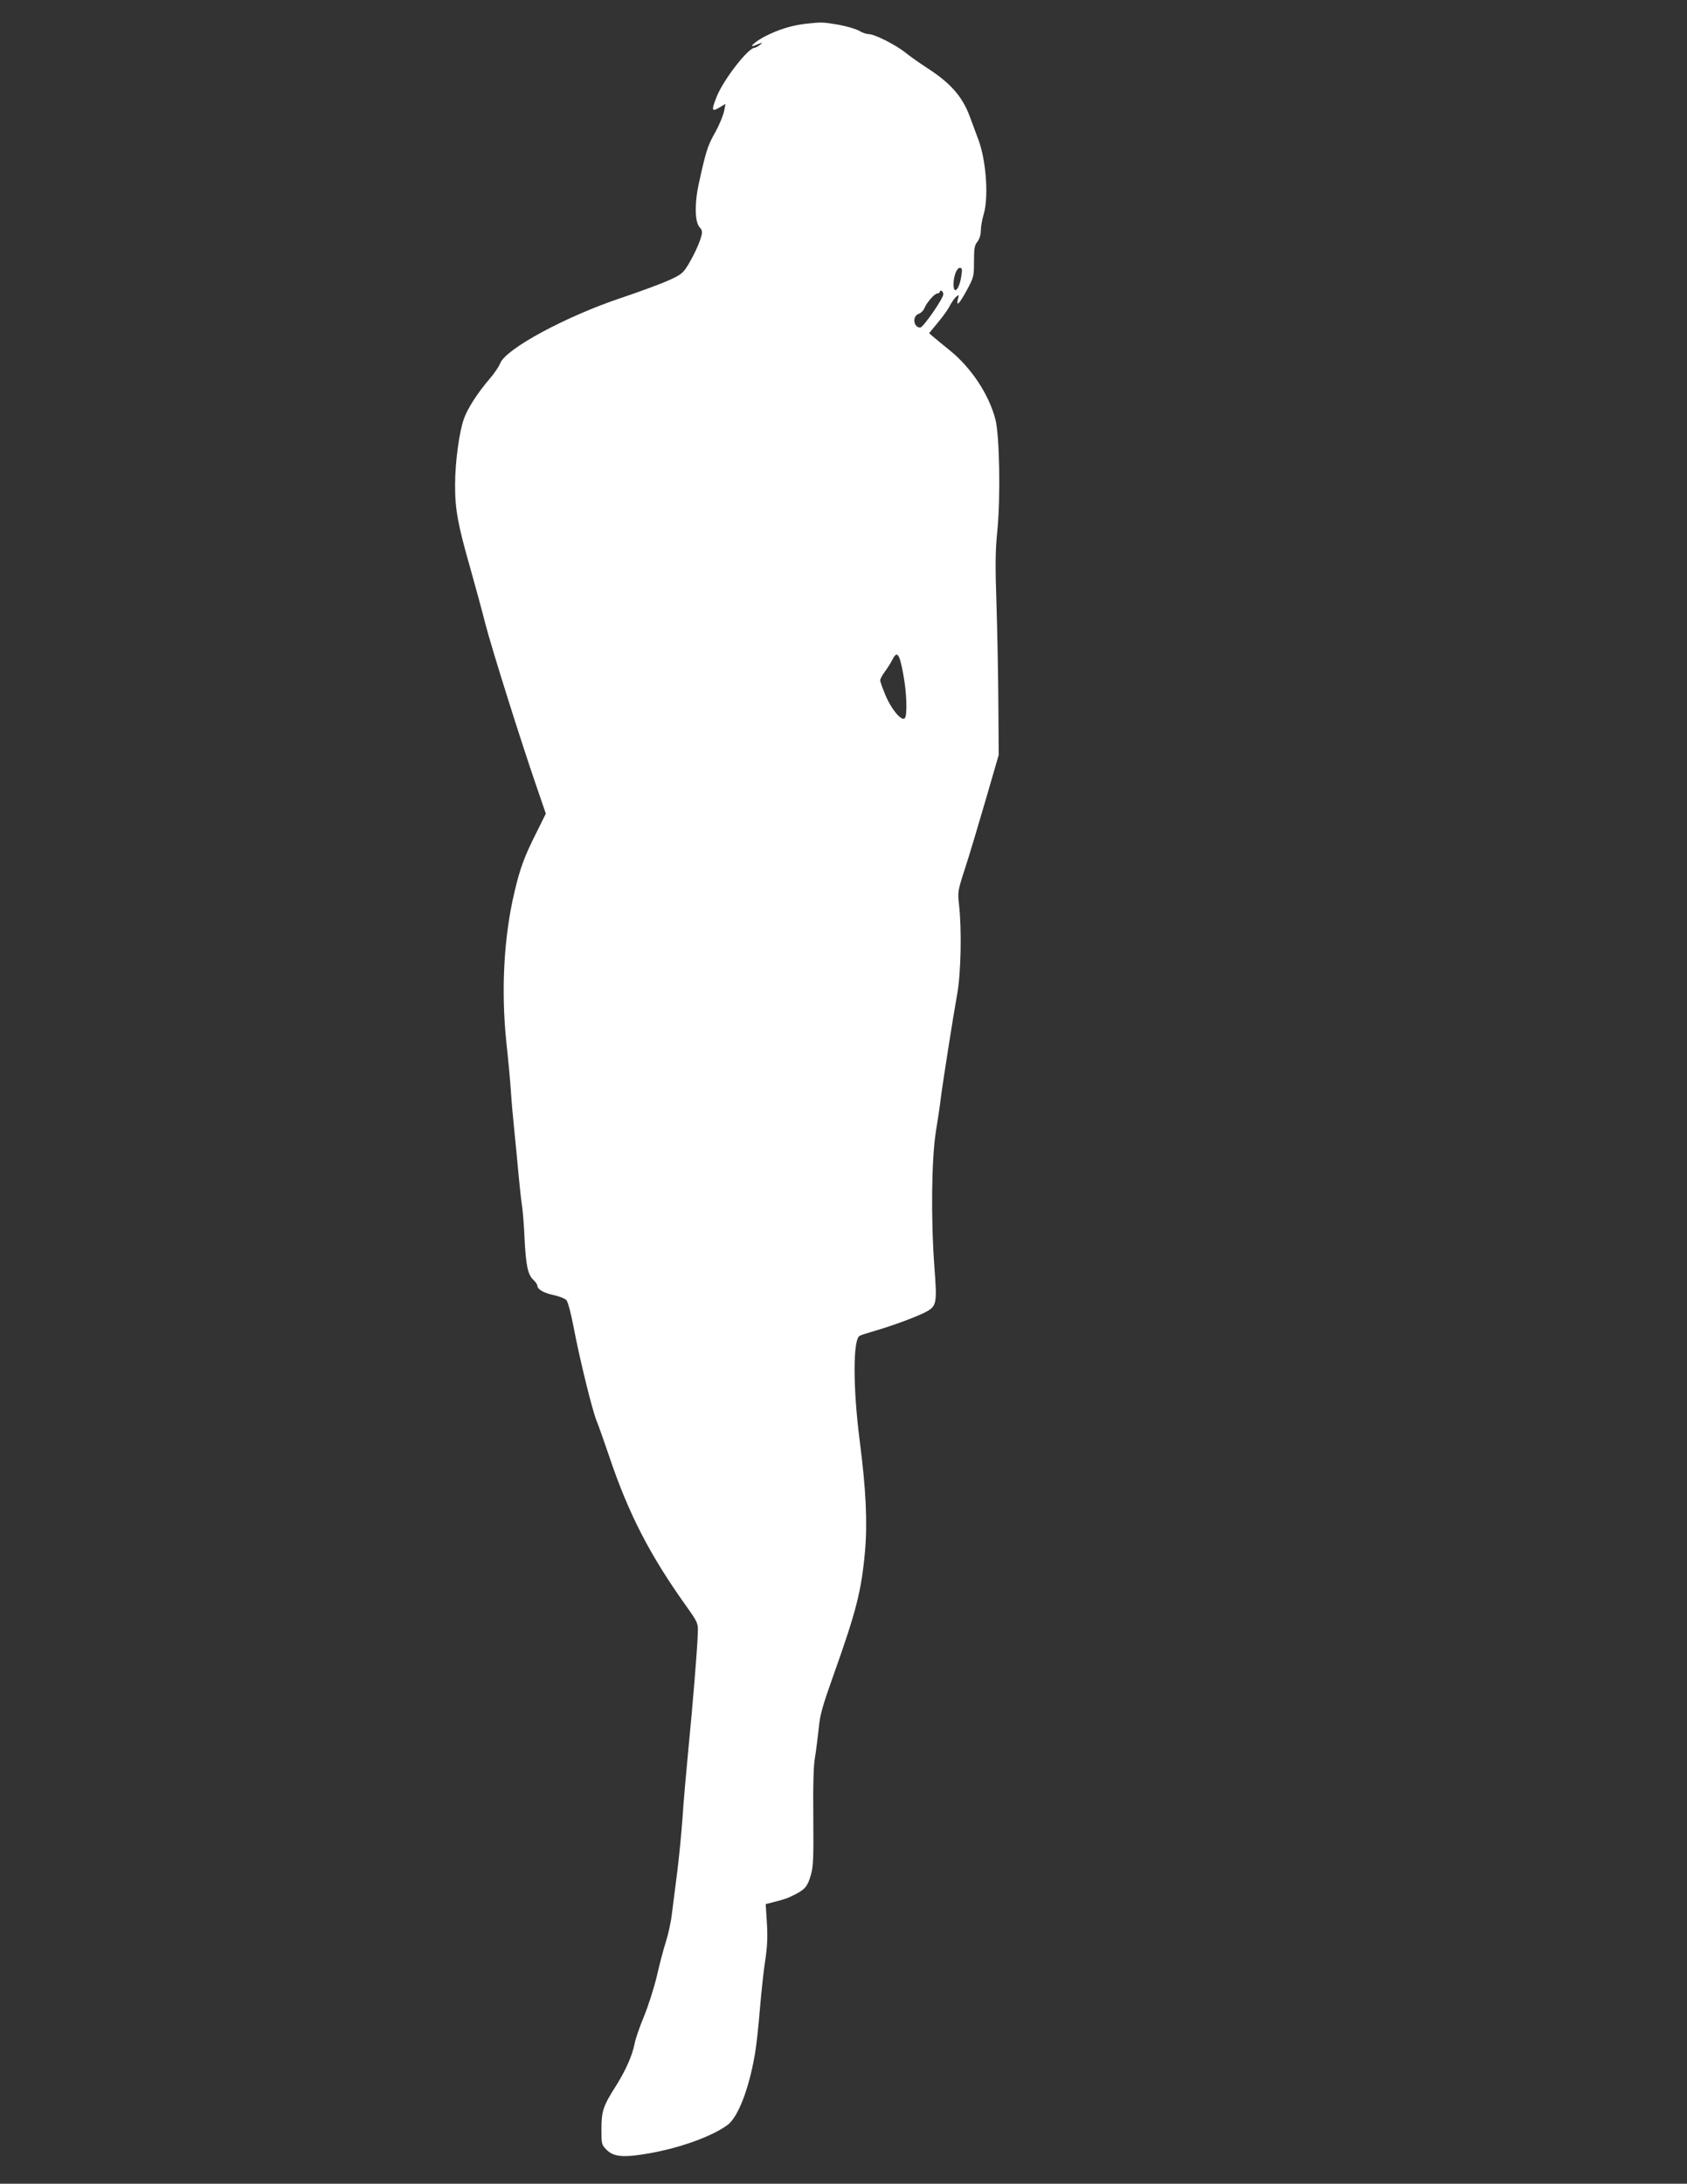 <?xml version="1.0" standalone="no"?>
<!DOCTYPE svg PUBLIC "-//W3C//DTD SVG 20010904//EN"
 "http://www.w3.org/TR/2001/REC-SVG-20010904/DTD/svg10.dtd">
<svg version="1.0" xmlns="http://www.w3.org/2000/svg"
 width="989pt" height="1280pt" viewBox="0 0 989 1280"
 preserveAspectRatio="xMidYMid meet">
<rect x="0" y="0" width="989" height="1280" fill="#333333" stroke="none"/>
<g transform="translate(0,1280) scale(0.1,-0.1)"
fill="#ffffff" stroke="none">
<path d="M4718 12660 c-79 -10 -151 -32 -229 -71 -53 -26 -107 -72 -66 -56 50
20 53 20 32 4 -11 -9 -25 -17 -31 -17 -39 -1 -184 -189 -223 -288 -31 -79 -29
-89 15 -63 l37 22 -6 -33 c-5 -31 -31 -94 -62 -148 -36 -65 -48 -102 -88 -285
-26 -118 -24 -230 6 -259 12 -12 15 -25 10 -44 -10 -43 -42 -112 -78 -173 -31
-51 -42 -59 -112 -91 -43 -20 -168 -66 -278 -103 -329 -110 -676 -298 -712
-383 -8 -21 -36 -62 -62 -92 -70 -81 -131 -176 -151 -234 -28 -77 -52 -257
-52 -386 -1 -142 16 -236 89 -490 30 -107 70 -253 88 -325 36 -141 213 -703
301 -957 l54 -157 -55 -111 c-71 -141 -96 -209 -128 -345 -63 -263 -80 -575
-49 -880 12 -110 24 -240 27 -290 3 -49 12 -153 20 -230 8 -77 19 -194 25
-260 6 -66 15 -147 20 -180 5 -33 12 -118 15 -190 8 -161 19 -216 51 -246 13
-12 24 -28 24 -34 0 -22 35 -43 95 -56 32 -7 66 -20 75 -29 9 -9 27 -75 44
-165 35 -184 110 -490 135 -547 10 -24 43 -118 74 -209 112 -332 237 -575 450
-873 68 -96 70 -101 68 -155 -2 -90 -30 -425 -56 -691 -13 -135 -29 -315 -34
-400 -6 -85 -20 -227 -31 -315 -11 -88 -25 -197 -31 -243 -5 -46 -21 -119 -35
-163 -14 -43 -38 -134 -53 -201 -16 -68 -50 -174 -75 -236 -26 -61 -51 -135
-56 -163 -13 -67 -53 -157 -108 -244 -75 -118 -86 -148 -86 -253 0 -90 0 -93
31 -124 42 -42 102 -46 254 -19 183 33 366 100 455 166 60 45 123 206 158 405
9 47 23 171 31 275 9 105 23 235 32 290 11 73 14 130 9 212 l-7 112 43 11 c74
19 82 22 128 45 60 30 75 49 94 116 14 47 16 102 14 335 -2 191 1 303 10 354
7 41 16 118 22 170 7 79 22 130 86 310 134 376 164 494 185 725 15 171 6 365
-31 650 -40 311 -40 595 0 615 8 5 51 18 95 31 100 29 248 84 297 111 59 33
62 51 46 260 -21 288 -17 634 9 798 12 74 25 160 28 190 10 81 72 477 96 610
23 125 28 383 11 530 -8 71 -7 79 34 205 24 73 78 253 121 401 l78 269 -2 295
c-1 162 -6 426 -11 585 -8 233 -7 318 5 435 19 191 13 555 -11 650 -37 145
-140 302 -265 404 -41 33 -86 70 -100 82 l-24 21 51 62 c29 34 61 79 71 100
11 20 27 44 37 52 16 13 17 12 10 -13 -12 -50 8 -30 52 51 41 76 42 82 42 168
0 75 3 95 20 116 12 15 20 40 20 64 0 22 7 64 16 94 31 100 16 314 -29 437
-14 37 -37 100 -52 140 -44 118 -114 197 -255 287 -41 27 -95 65 -120 85 -56
46 -183 110 -217 110 -14 0 -40 9 -57 20 -18 10 -72 26 -120 35 -96 16 -98 16
-198 5z m918 -1475 c-10 -79 -46 -119 -46 -51 0 47 19 96 37 96 13 0 15 -9 9
-45z m-106 -110 c0 -25 -118 -195 -135 -195 -40 0 -48 66 -10 80 14 5 29 20
34 33 13 33 60 87 77 87 8 0 14 5 14 11 0 5 5 7 10 4 6 -3 10 -12 10 -20z
m-235 -2225 c21 -109 25 -244 9 -260 -19 -19 -79 53 -113 135 -17 41 -31 80
-31 87 0 8 12 30 26 49 14 19 35 51 46 73 27 53 41 36 63 -84z"/>
</g>
</svg>
